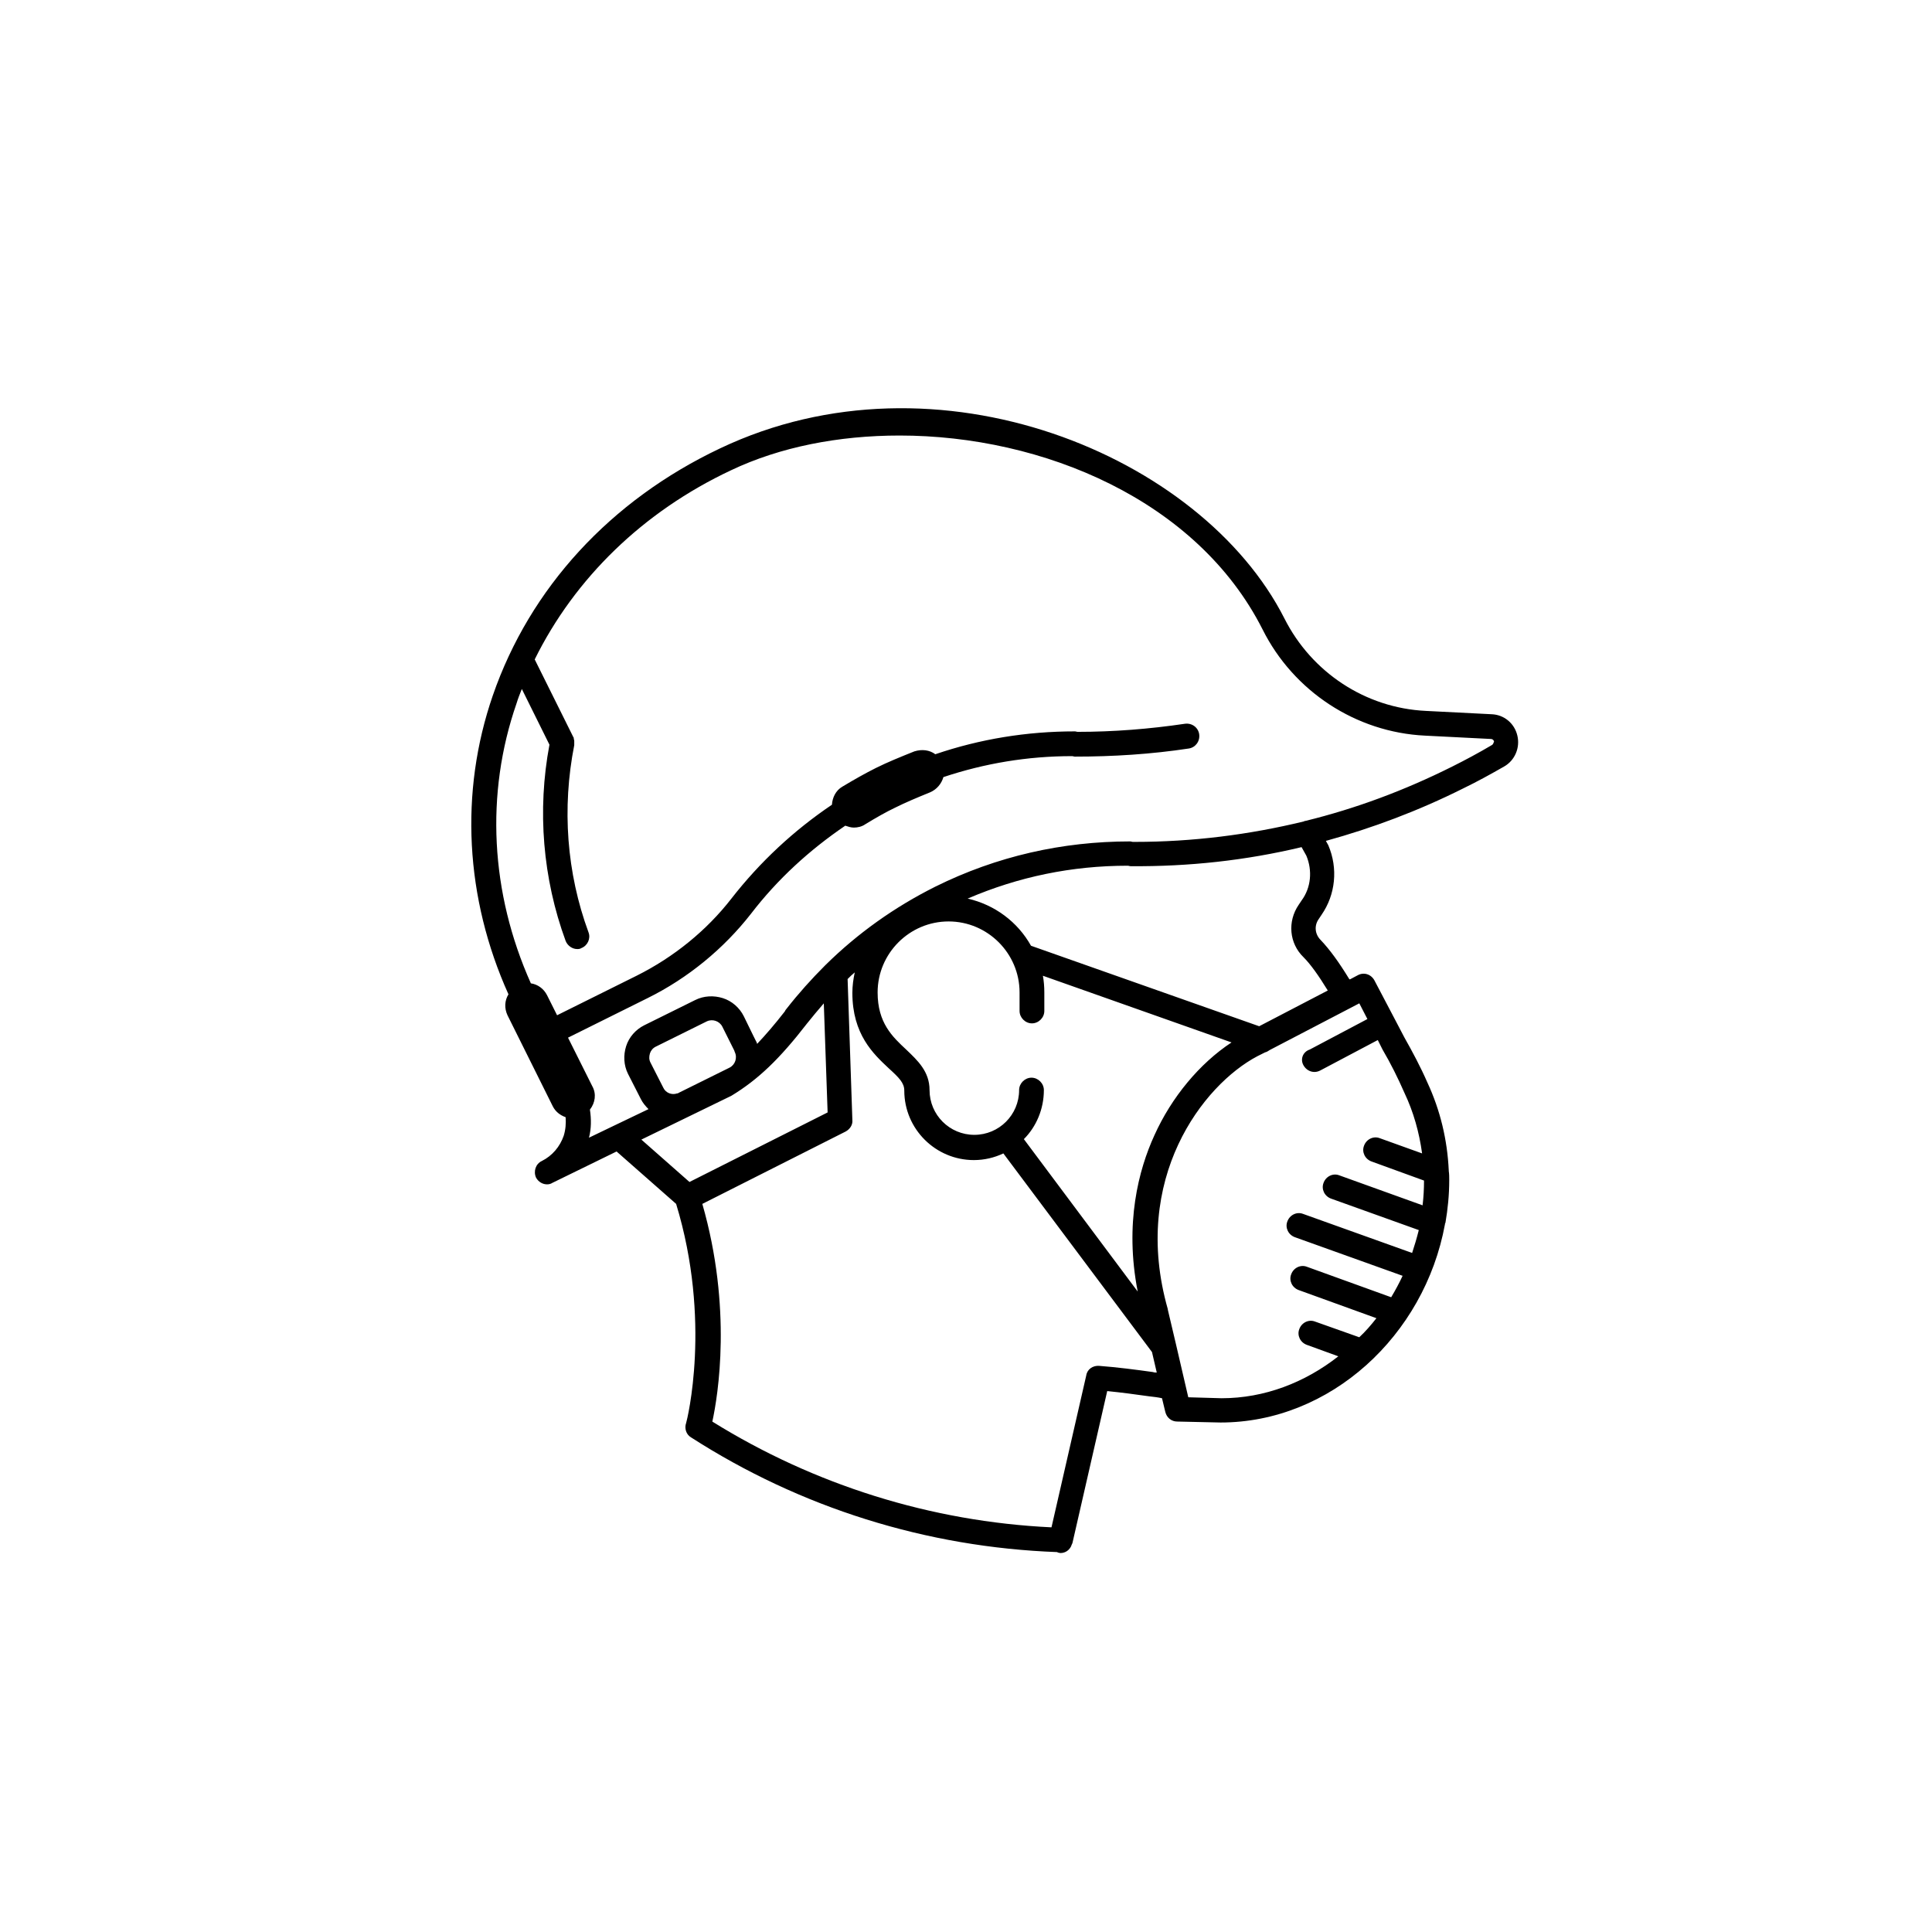 <?xml version="1.0" encoding="UTF-8"?>
<!-- Uploaded to: SVG Repo, www.svgrepo.com, Generator: SVG Repo Mixer Tools -->
<svg fill="#000000" width="800px" height="800px" version="1.1" viewBox="144 144 512 512" xmlns="http://www.w3.org/2000/svg">
 <path d="m546.12 338.96c-0.758-3.281-3.535-5.555-6.816-5.68l-17.422-0.883c-16.031-0.758-30.297-10.227-37.492-24.488-21.965-43.305-92.027-72.465-149.59-45.07-29.035 13.762-50.367 36.988-60.215 65.516-8.836 25.625-7.32 53.652 4.164 79.148-1.012 1.641-1.137 3.66-0.254 5.555l11.992 24.109c0.758 1.516 2.019 2.398 3.41 2.902 0.125 1.641 0 3.281-0.504 4.922-1.012 2.902-3.031 5.301-5.809 6.691-1.641 0.758-2.273 2.777-1.516 4.418 0.633 1.137 1.766 1.766 2.902 1.766 0.504 0 1.012-0.125 1.387-0.379l17.043-8.332 15.781 13.887c9.469 31.055 2.902 57.312 2.652 58.07-0.504 1.387 0 3.031 1.262 3.785 29.035 18.684 62.488 29.16 97.074 30.422 0 0 0.125 0 0.125 0.125 0.254 0 0.504 0.125 0.758 0.125 1.262 0 2.398-0.758 2.902-2.019v-0.125c0.125-0.125 0.125-0.254 0.254-0.504l9.215-40.27c3.785 0.379 7.574 0.883 11.109 1.387 1.137 0.125 2.273 0.254 3.41 0.504l0.883 3.66c0.379 1.516 1.641 2.523 3.156 2.523l11.488 0.254c29.035 0 54.027-22.977 59.457-52.516 0-0.125 0-0.254 0.125-0.379 0.633-3.66 1.012-7.449 1.012-11.359 0-0.758 0-1.641-0.125-2.398v-0.125c-0.379-8.207-2.273-16.031-5.68-23.355-1.766-4.039-3.914-8.078-6.059-11.867l-2.777-5.301-5.176-9.848c-0.883-1.641-2.777-2.273-4.418-1.387l-2.144 1.137s0-0.125-0.125-0.125c-2.777-4.543-5.176-7.828-7.574-10.352-1.516-1.516-1.766-3.785-0.504-5.555l0.758-1.137c3.66-5.301 4.418-12.246 1.766-18.43l-0.633-1.137c12.371-3.41 24.488-7.953 36.355-13.887 3.66-1.766 7.32-3.785 10.855-5.809 2.902-1.629 4.293-5.039 3.535-8.191zm-207.41 83.82c0.758 1.516 0.125 3.41-1.387 4.164l-13.508 6.691c-0.125 0.125-0.254 0.125-0.379 0.125-1.387 0.504-3.031-0.125-3.66-1.516l-3.41-6.691c-0.379-0.758-0.379-1.516-0.125-2.398 0.254-0.758 0.758-1.387 1.516-1.766l13.508-6.691c1.516-0.758 3.41-0.125 4.164 1.387l3.156 6.312zm23.605-12.879 1.012 28.906-36.609 18.43-12.75-11.234 23.605-11.488c0.125 0 0.125-0.125 0.254-0.125 7.07-4.293 12.75-9.719 20.07-19.188 1.391-1.766 2.902-3.531 4.418-5.301zm87.23 97.707c-4.543-0.633-9.34-1.262-14.266-1.641-1.641-0.125-3.156 0.883-3.41 2.523l-9.215 40.27c-31.938-1.516-62.867-11.234-89.879-28.023 1.516-6.941 5.301-30.043-2.652-57.691l37.996-19.188c1.137-0.633 1.895-1.766 1.766-3.031l-1.262-37.367c0.633-0.633 1.262-1.262 1.895-1.766-0.379 1.766-0.633 3.535-0.633 5.43 0 10.984 5.555 16.16 9.594 19.945 2.777 2.523 4.164 3.914 4.164 5.934 0 10.227 8.332 18.43 18.43 18.43 2.777 0 5.43-0.633 7.828-1.766l39.387 52.641 1.262 5.43c-0.375 0-0.625 0-1.004-0.129zm39.891-81.293c0.633 1.137 1.766 1.766 2.902 1.766 0.504 0 1.012-0.125 1.516-0.379l15.273-8.078 1.262 2.523c2.144 3.66 4.039 7.449 5.809 11.488 2.398 5.051 3.914 10.477 4.672 16.031l-11.234-4.039c-1.641-0.633-3.535 0.254-4.164 2.019-0.633 1.641 0.254 3.535 2.019 4.164l13.887 5.051c0 2.273-0.125 4.418-0.379 6.562l-22.09-7.953c-1.641-0.633-3.535 0.254-4.164 2.019-0.633 1.641 0.254 3.535 2.019 4.164l23.227 8.332c-0.504 2.019-1.137 4.164-1.766 6.059l-28.906-10.352c-1.641-0.633-3.535 0.254-4.164 2.019-0.633 1.641 0.254 3.535 2.019 4.164l28.531 10.227c-0.883 1.895-1.895 3.785-3.031 5.68l-22.344-8.078c-1.641-0.633-3.535 0.254-4.164 2.019-0.633 1.641 0.254 3.535 2.019 4.164l20.578 7.449c-1.387 1.766-2.902 3.535-4.543 5.051l-11.738-4.164c-1.641-0.633-3.535 0.254-4.164 2.019-0.633 1.641 0.254 3.535 2.019 4.164l8.332 3.031c-8.836 6.941-19.566 11.109-30.93 11.109l-8.836-0.254-3.281-14.137-2.144-9.09v-0.125c-9.848-34.59 9.34-59.457 23.734-67.031l2.019-1.012c0.504-0.125 0.883-0.379 1.262-0.633l23.734-12.371 2.144 4.164-15.273 8.078c-1.918 0.641-2.547 2.66-1.664 4.176zm-39.512 18.555c-4.164 9.09-7.953 23.355-4.418 41.406l-30.172-40.395c3.281-3.281 5.301-7.953 5.301-13.004 0-1.766-1.516-3.281-3.281-3.281s-3.281 1.516-3.281 3.281c0 6.562-5.301 11.867-11.867 11.867-6.562 0-11.867-5.301-11.867-11.867 0-4.922-3.156-7.828-6.188-10.73-3.66-3.41-7.574-7.07-7.574-15.148 0-10.352 8.457-18.809 18.809-18.809 10.352 0 18.809 8.457 18.809 18.809v4.922c0 1.766 1.516 3.281 3.281 3.281 1.766 0 3.281-1.516 3.281-3.281v-4.922c0-1.516-0.125-3.031-0.379-4.418l49.988 17.672c-8.449 5.555-15.898 14.52-20.441 24.617zm40.27-74.102c1.641 3.914 1.262 8.457-1.262 11.867l-0.758 1.137c-3.031 4.418-2.523 10.227 1.262 13.887 1.895 1.895 4.039 4.922 6.438 8.836l-18.18 9.469-60.469-21.332c-3.535-6.312-9.594-10.855-16.789-12.496 13.508-5.809 27.645-8.711 42.414-8.711 0.254 0 0.504 0.125 0.758 0.125 15.402 0.125 30.551-1.516 45.32-5.051zm49.105-29.285c-3.41 2.019-6.941 3.914-10.477 5.68-12.625 6.312-25.5 11.109-38.879 14.391-0.125 0-0.254 0-0.379 0.125-14.516 3.535-29.539 5.43-44.812 5.43h-0.504c-0.254 0-0.504-0.125-0.758-0.125-17.926 0-35.348 3.914-51.629 11.992-10.855 5.43-20.578 12.371-29.035 20.703l-0.254 0.254c-3.535 3.535-6.941 7.32-10.098 11.359-0.254 0.254-0.379 0.504-0.504 0.758-2.652 3.41-5.051 6.188-7.32 8.586-0.125-0.254-0.125-0.504-0.254-0.633l-0.758-1.516-2.523-5.176c-1.137-2.273-3.156-4.039-5.555-4.797-2.398-0.758-5.051-0.633-7.32 0.504l-13.516 6.691c-2.273 1.137-4.039 3.156-4.797 5.555-0.758 2.398-0.633 5.051 0.504 7.32l3.41 6.691c0.504 1.012 1.262 1.895 2.019 2.652l-9.215 4.418-6.562 3.156c0.633-2.398 0.633-4.922 0.254-7.449 1.387-1.766 1.766-4.164 0.633-6.188l-6.438-12.875 21.082-10.477c10.73-5.301 20.199-13.129 27.395-22.344 7.07-9.215 15.527-16.914 24.996-23.355 0.758 0.254 1.516 0.504 2.273 0.504 1.012 0 2.144-0.254 3.031-0.883 2.902-1.766 5.555-3.281 7.953-4.418 2.777-1.387 5.809-2.652 9.215-4.039 1.766-0.758 3.031-2.273 3.535-4.039 10.984-3.66 22.344-5.555 34.082-5.555 0.254 0 0.504 0.125 0.758 0.125 10.098 0 20.199-0.633 30.172-2.144 1.766-0.254 3.031-1.895 2.777-3.785-0.254-1.766-1.895-3.031-3.785-2.777-9.34 1.387-18.934 2.144-28.402 2.144-0.254 0-0.504-0.125-0.758-0.125-12.75 0-25.121 2.019-36.988 6.059-1.516-1.137-3.535-1.387-5.555-0.758-3.785 1.516-7.195 2.902-10.227 4.418-2.777 1.387-5.68 3.031-8.836 4.922-1.766 1.012-2.652 2.902-2.777 4.797-10.098 6.816-19.062 15.148-26.637 24.867-6.562 8.457-15.273 15.527-25.121 20.449l-21.082 10.477-2.652-5.301c-0.883-1.766-2.523-2.902-4.293-3.156-10.73-23.984-12.117-50.242-3.785-74.227 0.379-1.262 0.883-2.523 1.387-3.785l7.32 14.77c-3.281 17.422-1.766 35.473 4.293 52.008 0.504 1.262 1.766 2.144 3.031 2.144 0.379 0 0.758 0 1.137-0.254 1.641-0.633 2.523-2.523 1.895-4.164-5.809-15.781-7.07-32.949-3.785-49.609v-0.379-0.758c0-0.254-0.125-0.379-0.125-0.633 0-0.125 0-0.254-0.125-0.379l-10.227-20.578c10.605-21.461 28.656-39.133 52.008-50.117 13.004-6.188 28.531-9.215 44.688-9.215 37.996 0 78.898 17.168 96.191 51.379 8.207 16.41 24.742 27.266 43.047 28.152l17.422 0.883c0.125 0 0.633 0 0.883 0.633-0.141 0.258-0.141 0.762-0.645 1.016z"/>
</svg>